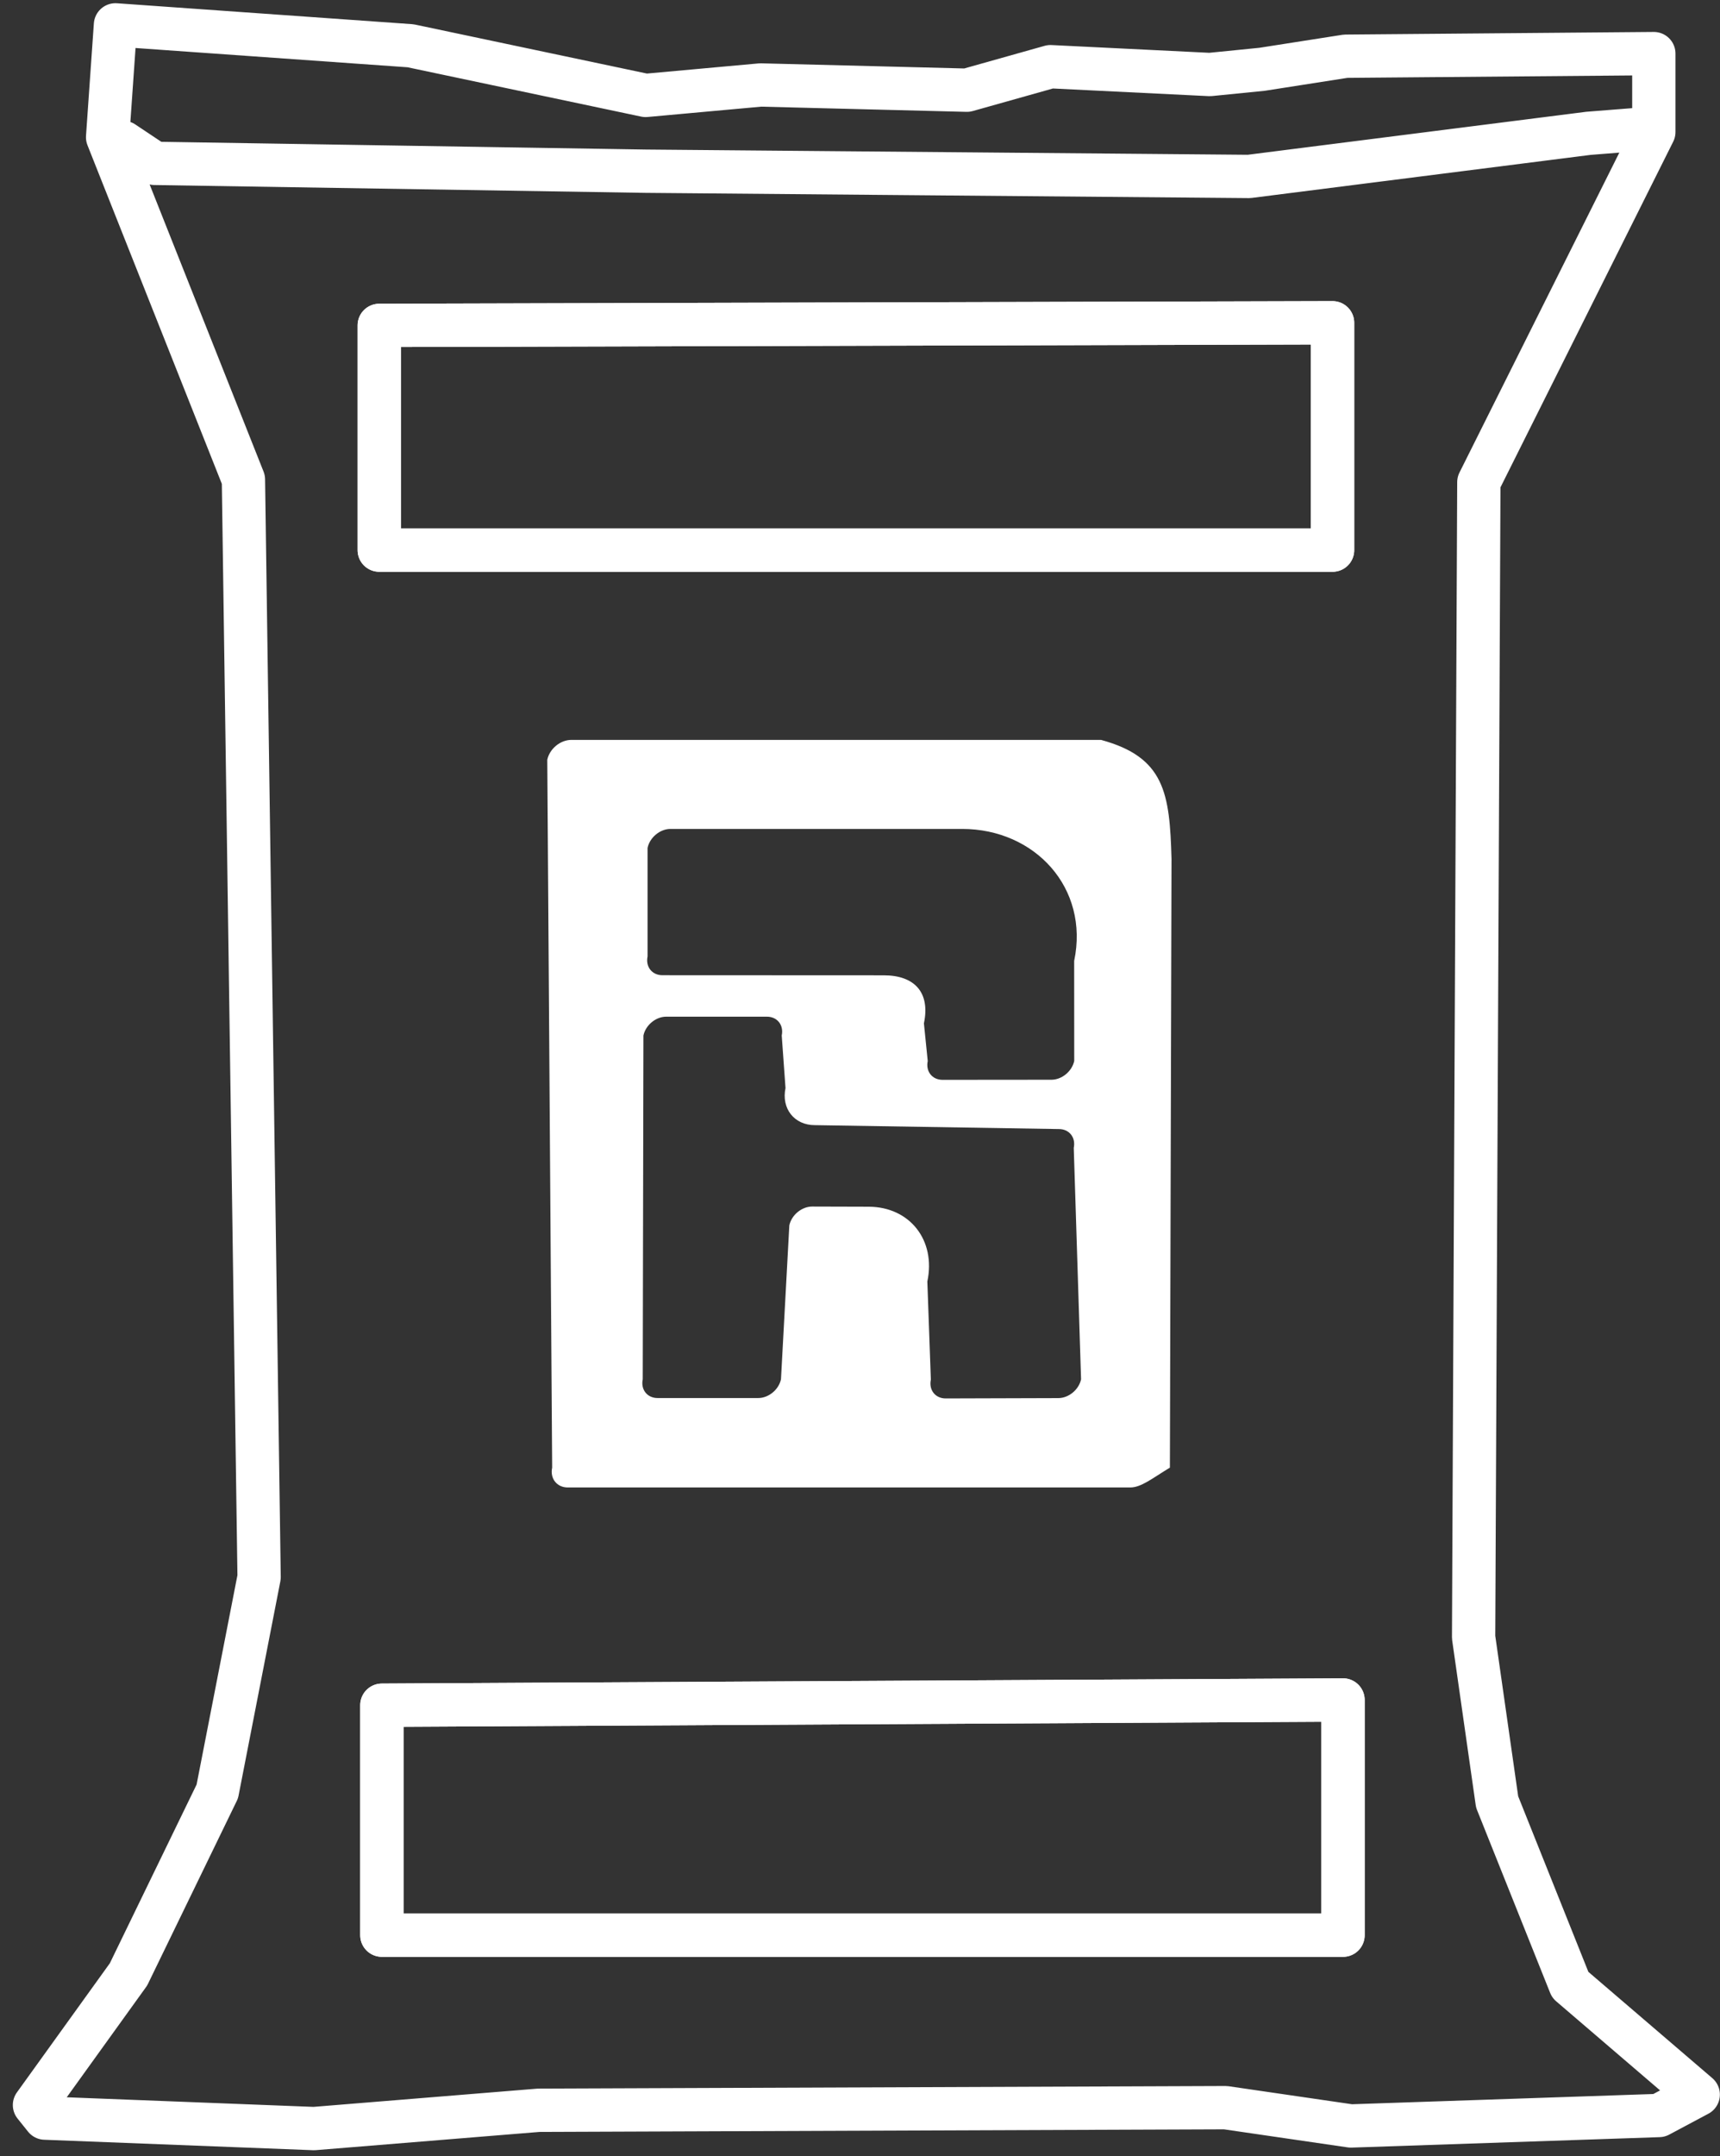 <?xml version="1.0" encoding="UTF-8"?>
<svg width="87px" height="109px" viewBox="0 0 87 109" version="1.1" xmlns="http://www.w3.org/2000/svg" xmlns:xlink="http://www.w3.org/1999/xlink">
    <rect x="0" y="0" width="87" height="109" fill="#333333" stroke="none"/>
    <!-- Generator: Sketch 52.3 (67297) - http://www.bohemiancoding.com/sketch -->
    <title>Group 7</title>
    <desc>Created with Sketch.</desc>
    <g id="Page-1" stroke="none" stroke-width="1" fill="none" fill-rule="evenodd">
        <g id="10.0-Menu3" transform="translate(-301, -48)">
            <g id="Group-46">
                <g id="Group-5-Copy-3" transform="translate(203, 5)">
                    <g id="Captura-de-pantalla-2019-09-09-a-la(s)-17.01.27">
                        <g id="Group-7" transform="translate(99.744, 44.257)">
                            <path d="M61.432,7.663 L46.107,7.53 L30.914,7.398 L6.077,7.002 L4.492,5.945 L6.077,7.002 L30.914,7.398 L46.107,7.53 L61.432,7.663 L78.606,5.483 L81.116,5.285 L78.606,5.483 L61.432,7.663 Z M17.439,26.554 L17.439,15.193 L65.659,15.061 L65.659,26.554 L17.439,26.554 Z M66.188,96.574 L17.571,96.574 L17.571,84.948 L66.188,84.683 L66.188,96.574 Z M77.681,99.084 L73.982,89.836 L72.793,81.513 L73.058,23.12 L81.909,5.417 L81.909,1.453 L66.32,1.585 L62.092,2.246 L59.45,2.51 L51.391,2.114 L47.164,3.303 L36.727,3.039 L30.914,3.567 L19.024,1.057 L4.096,-1.98167053e-05 L3.699,5.681 L10.569,22.987 L11.362,78.474 L9.248,89.307 L4.756,98.555 L0,105.161 L0.529,105.821 L14.136,106.35 L25.498,105.425 L60.243,105.293 L66.584,106.218 L82.173,105.689 L84.155,104.632 L77.681,99.084 Z" id="Stroke-1" stroke="#FFFFFF" stroke-width="2.19" stroke-linecap="round" stroke-linejoin="round"></path>
                            <polygon id="Stroke-3" stroke="#FFFFFF" stroke-width="2.19" stroke-linecap="round" stroke-linejoin="round" points="65.659 15.061 17.439 15.193 17.439 26.554 65.659 26.554"></polygon>
                            <polygon id="Stroke-4" stroke="#FFFFFF" stroke-width="2.19" stroke-linecap="round" stroke-linejoin="round" points="17.571 96.573 66.188 96.573 66.188 84.683 17.571 84.948"></polygon>
                            <path d="M51.441,53.328 L45.934,53.333 C45.408,53.334 45.071,52.908 45.182,52.382 L44.989,50.477 C45.318,48.918 44.519,48.05 42.96,48.049 L31.761,48.044 C31.237,48.043 30.901,47.618 31.011,47.094 L31.011,41.607 C31.122,41.078 31.642,40.648 32.171,40.648 L46.921,40.648 C50.607,40.648 53.363,43.635 52.589,47.321 L52.592,52.376 C52.482,52.901 51.966,53.327 51.441,53.328 Z M52.938,68.471 C52.828,68.995 52.314,69.421 51.789,69.422 L46.093,69.439 C45.566,69.441 45.228,69.014 45.34,68.486 L45.162,63.528 C45.605,61.446 44.277,59.754 42.196,59.747 L39.339,59.739 C38.812,59.737 38.293,60.163 38.181,60.691 L37.759,68.47 C37.648,68.995 37.133,69.419 36.608,69.419 L31.518,69.419 C30.993,69.419 30.657,68.994 30.767,68.468 L30.802,51.091 C30.912,50.566 31.428,50.14 31.953,50.14 L37.047,50.14 C37.572,50.14 37.908,50.566 37.797,51.091 L37.988,53.748 C37.77,54.784 38.432,55.623 39.468,55.623 L51.817,55.821 C52.342,55.821 52.678,56.247 52.568,56.773 L52.938,68.471 Z M53.95,36.148 L27.153,36.148 C26.599,36.148 26.055,36.597 25.938,37.151 L26.185,72.936 C26.068,73.49 26.422,73.94 26.976,73.94 L55.423,73.94 C55.977,73.94 56.521,73.49 57.431,72.936 L57.513,42.169 C57.422,38.844 57.171,37.024 53.95,36.148 Z" id="Fill-5" fill="#FFFFFF"></path>
                        </g>
                    </g>
                </g>
            </g>
        </g>
    </g>
</svg>